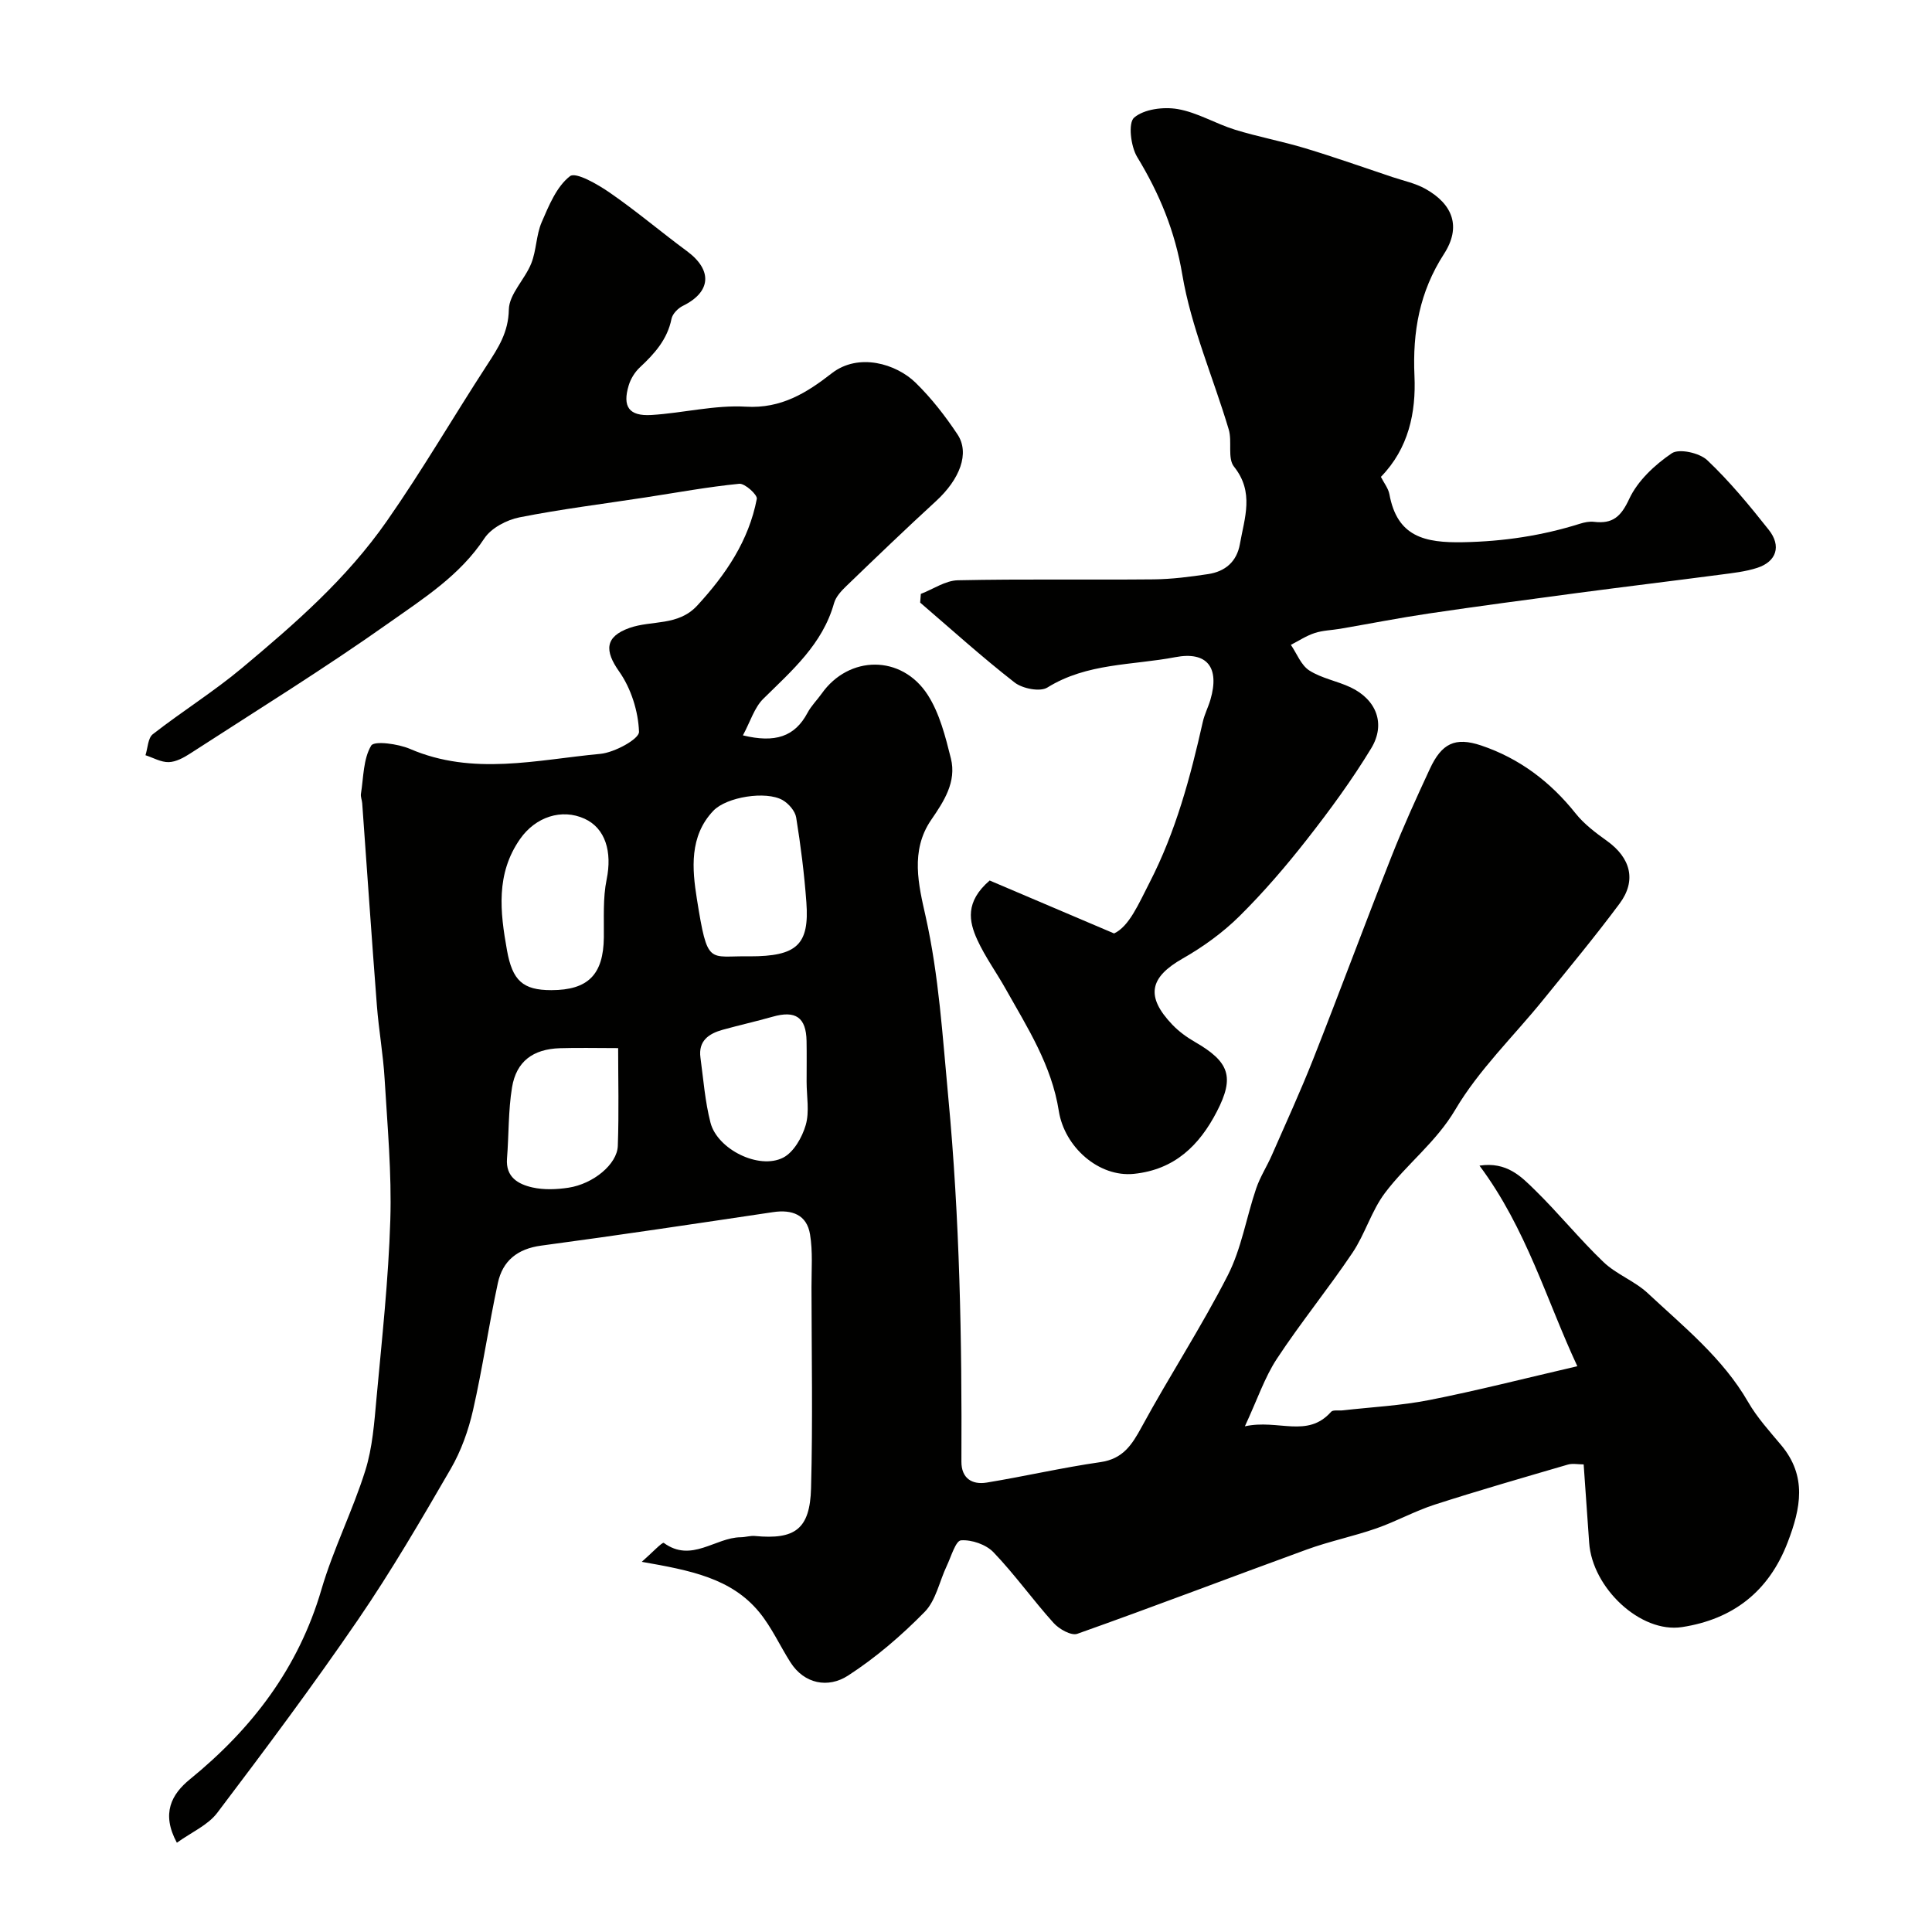 <svg enable-background="new 0 0 400 400" viewBox="0 0 400 400" xmlns="http://www.w3.org/2000/svg"><g fill="#010100"><path d="m36.62 381.52c-3.29-6.08-1.09-10.05 2.7-13.14 12.88-10.49 22.47-23.04 27.22-39.26 2.45-8.38 6.47-16.3 9.09-24.65 1.5-4.77 1.86-9.95 2.32-14.98 1.13-12.29 2.48-24.58 2.86-36.9.3-9.72-.6-19.49-1.18-29.23-.3-5.07-1.21-10.1-1.6-15.17-1.08-13.96-2.03-27.93-3.04-41.9-.05-.66-.36-1.33-.26-1.95.54-3.4.47-7.2 2.12-9.97.62-1.04 5.56-.38 8.03.68 13.05 5.63 26.28 2.25 39.4 1.03 2.94-.27 8.08-3.08 8.02-4.57-.15-4.25-1.65-8.99-4.11-12.48-3.05-4.31-2.96-7.21 2.13-9.02 4.64-1.64 10.08-.33 14.05-4.65 5.92-6.43 10.66-13.42 12.32-22.08.16-.83-2.47-3.23-3.63-3.12-6.49.64-12.93 1.83-19.39 2.82-8.71 1.34-17.47 2.42-26.11 4.13-2.66.53-5.85 2.2-7.28 4.36-5.03 7.63-12.55 12.4-19.64 17.41-13.43 9.51-27.45 18.18-41.27 27.13-1.33.86-2.94 1.74-4.44 1.78-1.59.04-3.21-.91-4.81-1.43.48-1.48.5-3.56 1.52-4.35 6.05-4.72 12.61-8.81 18.49-13.73 10.94-9.16 21.58-18.38 29.99-30.44 7.35-10.53 13.75-21.56 20.72-32.27 2.33-3.58 4.42-6.75 4.51-11.48.06-3.2 3.32-6.24 4.64-9.55 1.08-2.7 1.01-5.88 2.16-8.54 1.5-3.46 3.09-7.39 5.87-9.53 1.2-.92 5.75 1.7 8.27 3.45 5.48 3.79 10.58 8.12 15.94 12.08 5.34 3.94 5.01 8.46-.88 11.34-.99.49-2.11 1.64-2.32 2.66-.86 4.29-3.52 7.23-6.56 10.07-1.03.96-1.89 2.35-2.3 3.71-1.34 4.42.05 6.42 4.7 6.14 6.54-.4 13.1-2.1 19.56-1.72 7.33.43 12.61-2.89 17.77-6.91 5.56-4.33 13.37-1.97 17.38 1.96 3.26 3.19 6.13 6.88 8.66 10.69 2.59 3.9.47 9.3-4.46 13.82-6.28 5.76-12.43 11.67-18.56 17.58-1.04 1-2.17 2.22-2.54 3.54-2.38 8.5-8.71 13.94-14.65 19.8-1.85 1.82-2.67 4.7-4.22 7.57 6.66 1.61 10.73.31 13.39-4.69.76-1.43 1.96-2.61 2.91-3.94 5.62-7.98 16.55-8.14 21.96.24 2.47 3.84 3.67 8.64 4.8 13.16 1.21 4.86-1.45 8.9-4.08 12.73-4.4 6.4-2.58 13.59-1.16 19.93 2.78 12.42 3.51 24.91 4.7 37.49 2.37 25.13 2.84 50.25 2.72 75.43-.02 3.46 2.19 4.85 5.25 4.35 7.86-1.29 15.64-3.1 23.52-4.23 4.68-.67 6.53-3.57 8.56-7.3 5.75-10.57 12.36-20.68 17.82-31.38 2.83-5.54 3.84-11.99 5.87-17.96.81-2.4 2.23-4.58 3.25-6.91 2.91-6.64 5.94-13.24 8.6-19.98 5.49-13.91 10.68-27.94 16.17-41.85 2.42-6.14 5.16-12.15 7.94-18.14 2.45-5.28 5.22-6.67 10.62-4.86 7.91 2.66 14.34 7.51 19.57 14.08 1.76 2.21 4.14 4 6.46 5.66 4.93 3.52 6.2 8.22 2.63 13.01-5.08 6.83-10.53 13.4-15.9 20.02-6.1 7.52-13.25 14.4-18.11 22.64-4.01 6.78-10.06 11.26-14.57 17.25-2.79 3.71-4.11 8.5-6.72 12.38-5.01 7.45-10.71 14.44-15.64 21.93-2.53 3.84-4.02 8.37-6.63 13.99 6.93-1.52 12.93 2.55 17.85-3 .4-.45 1.59-.2 2.41-.3 6-.68 12.08-.98 17.99-2.15 9.87-1.95 19.63-4.45 30.58-6.99-6.37-13.63-10.55-28.52-20.26-41.53 5.66-.85 8.64 2.27 11.46 5.03 4.91 4.8 9.25 10.18 14.2 14.92 2.67 2.56 6.47 3.93 9.18 6.46 7.47 6.98 15.53 13.43 20.78 22.53 1.86 3.23 4.45 6.07 6.86 8.95 5.36 6.42 4.05 13.03 1.33 20.1-3.93 10.26-11.4 15.94-21.86 17.55-8.61 1.33-18.6-8.12-19.24-17.47-.36-5.26-.74-10.51-1.14-16.21-1.16 0-2.3-.25-3.28.04-9.2 2.69-18.42 5.34-27.54 8.28-4.13 1.33-7.99 3.49-12.09 4.92-4.73 1.65-9.68 2.66-14.38 4.37-15.86 5.77-31.63 11.82-47.54 17.46-1.26.45-3.79-.98-4.93-2.26-4.28-4.75-8.01-10.01-12.43-14.62-1.54-1.61-4.51-2.63-6.72-2.47-1.11.08-2.05 3.38-2.95 5.28-1.53 3.21-2.24 7.16-4.58 9.54-4.8 4.89-10.12 9.47-15.87 13.19-4.13 2.67-9.07 1.72-11.92-2.76-2.19-3.44-3.89-7.25-6.45-10.37-5.81-7.07-14.3-8.67-24.33-10.43 2.06-1.8 4.25-4.14 4.56-3.92 5.74 4.19 10.64-1.12 15.93-1.17.98-.01 1.98-.35 2.94-.26 8.3.79 11.39-1.41 11.62-9.89.37-13.85.11-27.72.09-41.59-.01-3.66.29-7.39-.3-10.96-.66-4.08-3.73-5.2-7.66-4.61-15.99 2.38-31.97 4.79-47.99 6.93-4.93.66-7.99 3.14-8.98 7.73-1.89 8.75-3.16 17.64-5.15 26.36-.95 4.18-2.46 8.41-4.6 12.11-6.15 10.61-12.33 21.21-19.23 31.29-9.31 13.6-19.18 26.82-29.13 39.96-1.95 2.56-5.36 4.02-8.35 6.18zm77.54-176.52c7.62-.01 10.77-3.24 10.86-10.92.05-4.01-.22-8.13.58-12.01 1.17-5.71-.25-10.6-4.59-12.57-4.71-2.14-10.12-.39-13.33 4.2-5.05 7.22-4.15 15.08-2.71 23.07 1.12 6.23 3.26 8.24 9.19 8.23zm41.08-7c9.73 0 12.36-2.39 11.71-11.19-.43-5.88-1.17-11.74-2.11-17.56-.22-1.34-1.57-2.89-2.81-3.6-3.44-1.96-11.61-.66-14.34 2.21-5.01 5.26-4.39 12.09-3.42 18.18 2.26 14.16 2.41 11.78 10.97 11.96zm-27.26 19c-4.56 0-8.31-.1-12.06.02-5.56.18-9.02 2.72-9.91 8.11-.79 4.83-.65 9.81-1.04 14.72-.31 3.89 2.35 5.34 5.28 6 2.38.53 5.01.42 7.45.05 5.12-.78 10.07-4.85 10.21-8.64.25-6.95.07-13.92.07-20.26zm39.02 6.99c0-2.82.04-5.65-.01-8.47-.09-4.88-2.26-6.38-7.02-5.02-3.43.97-6.91 1.75-10.34 2.7-2.88.8-5.08 2.29-4.61 5.76.61 4.51.95 9.1 2.08 13.48 1.42 5.5 10.02 9.8 15.04 7.24 2.19-1.12 3.94-4.21 4.68-6.76.8-2.77.18-5.94.18-8.93z"/><path d="m204.9 182.3c7.8 3.32 16.07 6.84 25.76 10.96 3.13-1.47 5.06-6.09 7.37-10.58 5.41-10.52 8.43-21.79 11-33.23.35-1.57 1.13-3.05 1.58-4.6 1.95-6.68-.71-10.05-7.28-8.79-8.89 1.7-18.28 1.18-26.49 6.29-1.52.94-5.15.22-6.78-1.05-6.73-5.24-13.07-10.98-19.55-16.54.05-.6.09-1.2.14-1.8 2.56-.98 5.09-2.77 7.67-2.82 13.51-.29 27.03-.06 40.55-.19 3.76-.04 7.54-.53 11.26-1.09 3.51-.53 5.93-2.54 6.58-6.23.95-5.41 3.02-10.71-1.22-16.01-1.39-1.73-.35-5.21-1.09-7.69-3.19-10.71-7.78-21.16-9.62-32.08-1.52-9.04-4.72-16.74-9.34-24.35-1.34-2.2-1.9-7.07-.63-8.15 2.07-1.77 6.08-2.27 9.01-1.77 4.07.7 7.84 3.02 11.86 4.27 4.78 1.48 9.73 2.39 14.53 3.84 6.06 1.83 12.04 3.95 18.05 5.96 2.3.77 4.76 1.28 6.84 2.44 5.79 3.23 7.44 7.95 3.86 13.49-5.06 7.84-6.52 16.08-6.11 25.25.34 7.56-1.21 15.02-6.95 20.9.64 1.27 1.53 2.37 1.76 3.59 1.62 8.84 7.31 10.1 15.35 9.94 8.34-.17 16.26-1.36 24.11-3.83.93-.29 1.97-.51 2.92-.39 3.82.45 5.55-1.03 7.27-4.74 1.75-3.76 5.29-7.06 8.81-9.45 1.52-1.03 5.75-.09 7.35 1.43 4.64 4.39 8.75 9.38 12.73 14.41 2.66 3.35 1.6 6.58-2.36 7.87-2.45.8-5.1 1.08-7.68 1.42-9.9 1.3-19.81 2.5-29.71 3.81-10.22 1.36-20.44 2.72-30.64 4.23-6.13.91-12.22 2.11-18.33 3.16-1.76.3-3.61.33-5.28.88-1.73.56-3.3 1.61-4.94 2.45 1.24 1.81 2.11 4.21 3.81 5.3 2.54 1.63 5.76 2.18 8.54 3.49 5.35 2.53 7.36 7.57 4.27 12.65-3.97 6.54-8.53 12.76-13.25 18.79-4.36 5.57-9 10.98-14.02 15.95-3.45 3.41-7.53 6.36-11.75 8.76-6.86 3.91-7.73 7.84-2.14 13.7 1.34 1.4 2.98 2.6 4.67 3.57 7.16 4.13 8.25 7.25 4.55 14.41-3.63 7.02-8.75 12.03-17.15 12.9-7.31.76-14.4-5.58-15.57-12.99-1.5-9.53-6.49-17.25-11.01-25.3-1.91-3.41-4.25-6.62-5.87-10.16-1.74-3.81-2.56-7.87 2.56-12.28z"/></g></svg>